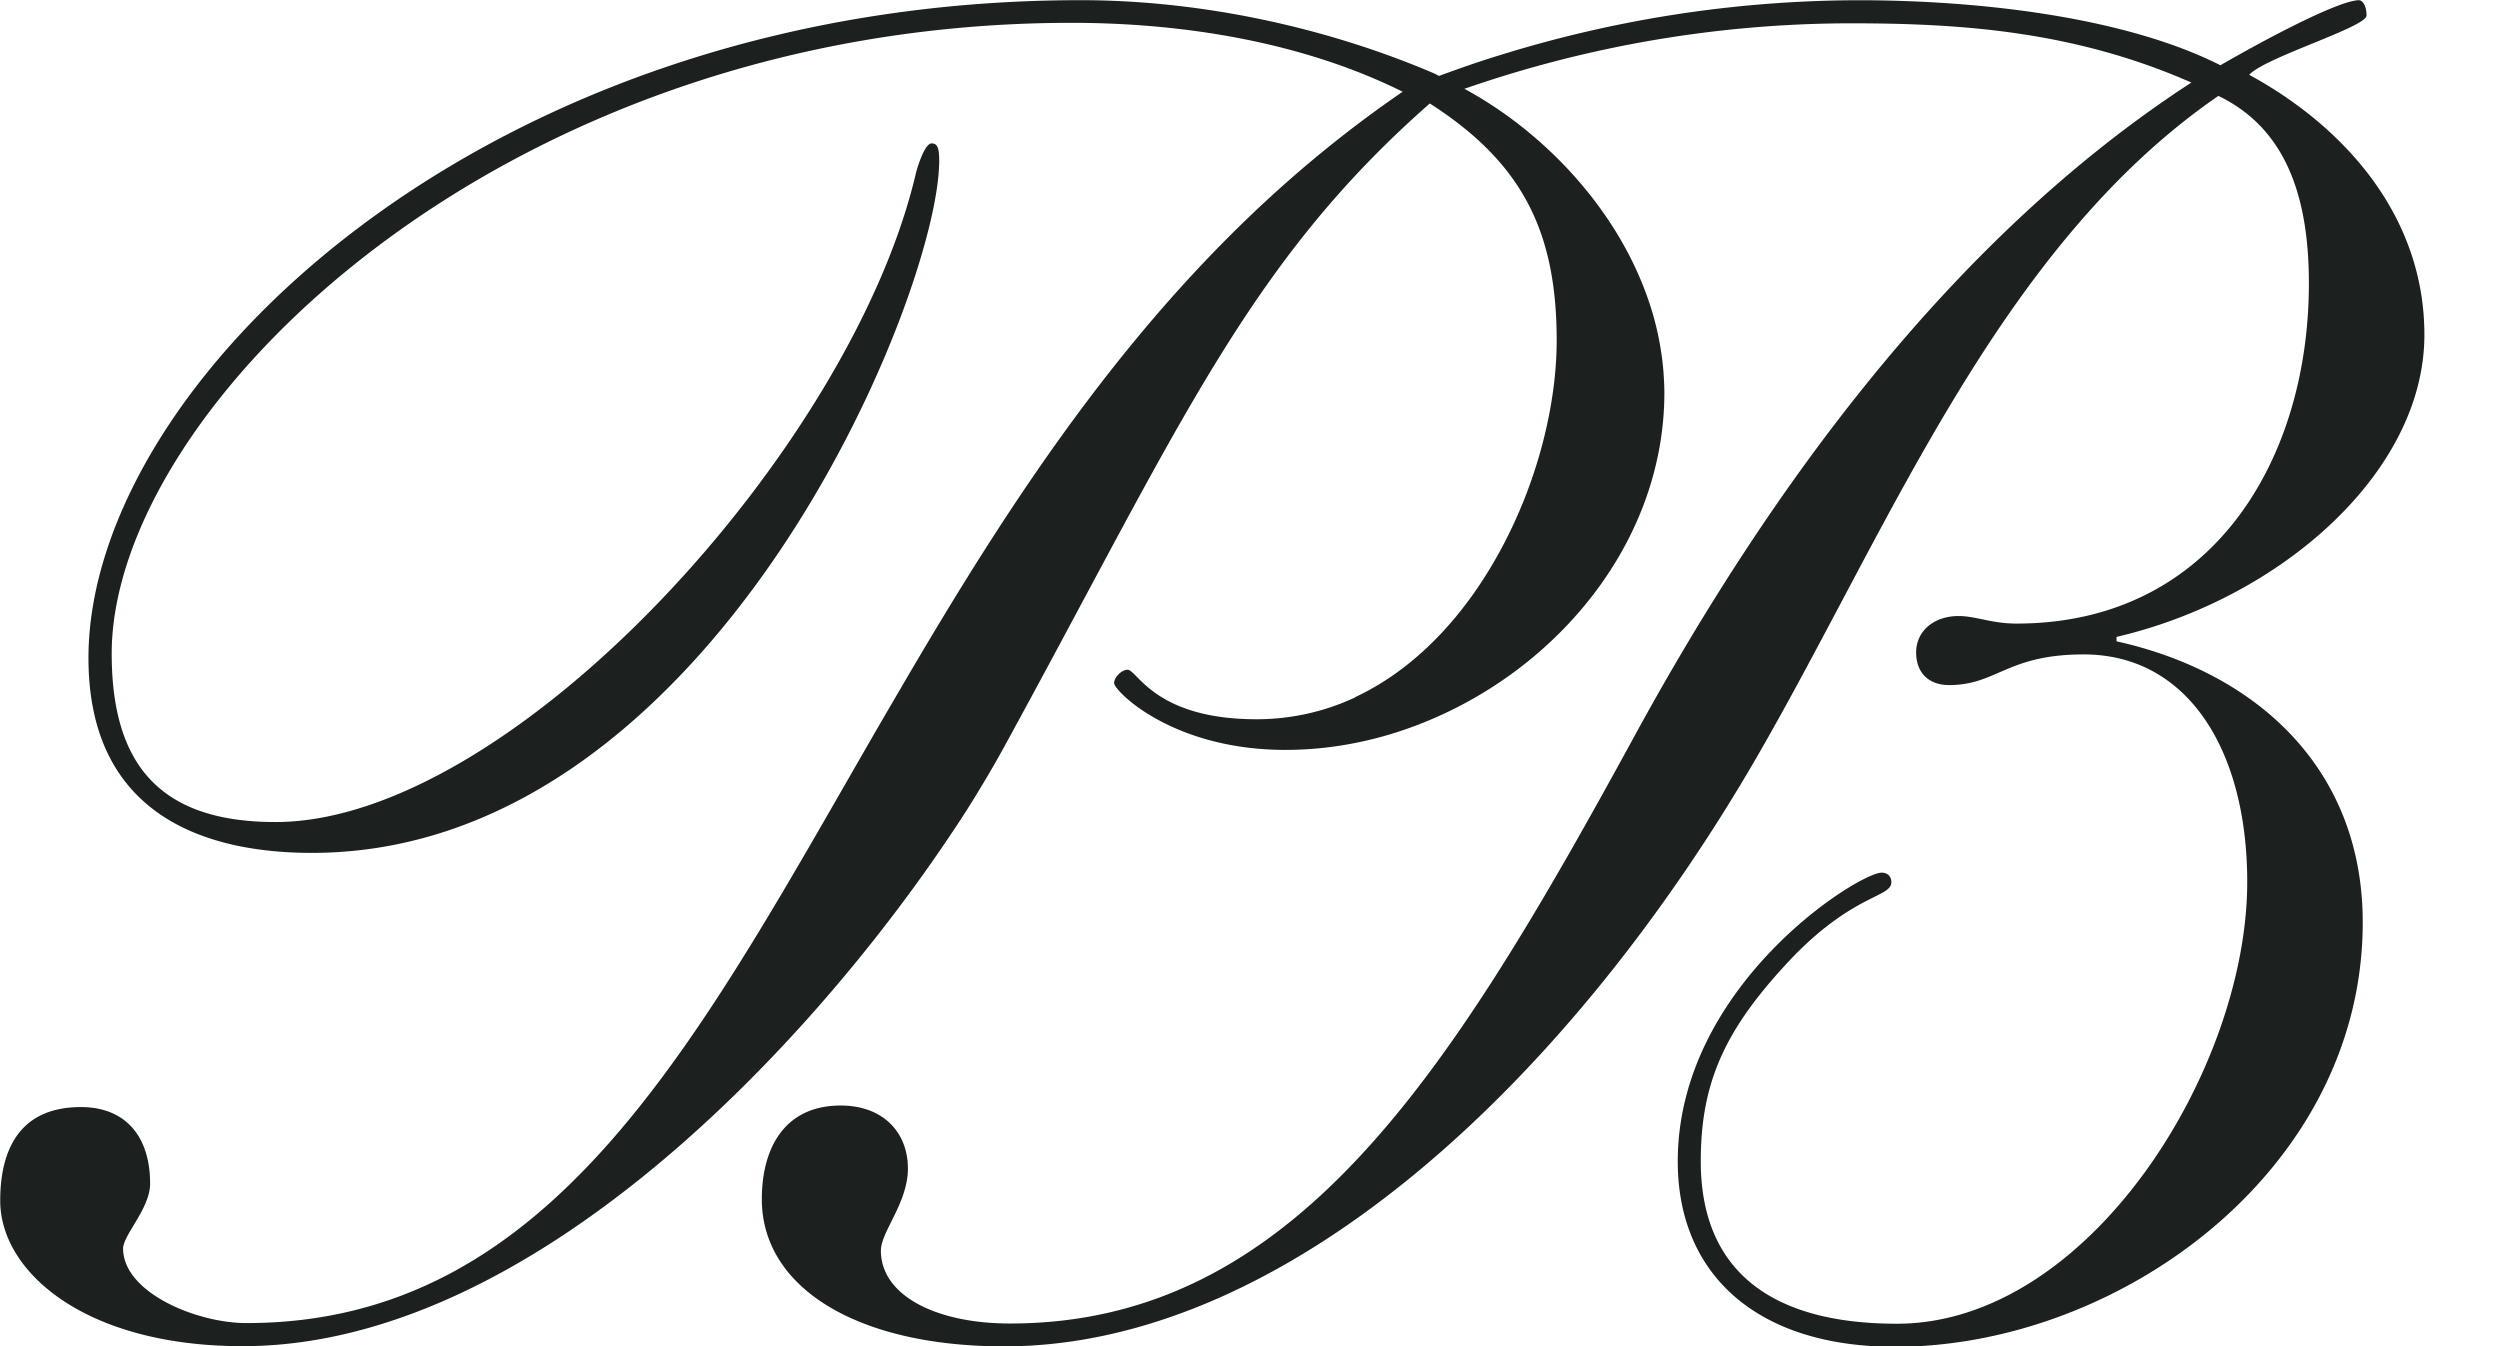 <?xml version="1.0" encoding="utf-8"?>
<svg xmlns="http://www.w3.org/2000/svg" width="104" height="56" fill="none">
  <g clip-path="url(#a)">
    <path fill="#1C201F" d="M88.048 26.652v-.157c6.812-1.589 12.807-6.843 12.807-12.569 0-4.848-3.207-8.588-7.287-10.814.642-.72 4.88-1.985 4.88-2.465 0-.398-.158-.638-.316-.638-.725 0-3.281 1.275-5.763 2.706C88.448.73 82.445.01 77.315.01A50.49 50.49 0 0 0 62.379 2.3c-.855.26-1.691.555-2.519.86a1.709 1.709 0 0 0-.232-.12C55.139 1.126 49.944.008 44.972.008 20.176 0 3.68 15.912 3.68 27.372c0 6.28 4.49 8.108 9.294 8.108 16.645 0 26.097-23.225 26.097-28.794 0-.554-.084-.72-.316-.72-.233 0-.484.637-.642 1.191-2.64 11.451-16.812 27.04-26.654 27.04-4.73 0-6.812-2.309-6.812-7C4.637 17.029 20.809.95 44.582.95c4.61 0 9.526.785 13.67 2.817.038.018.066.037.103.046a48.252 48.252 0 0 0-2.881 2.133C47.48 12.32 42.09 20.714 37.398 28.757l-.809 1.386C29.015 43.247 23.04 55.04 10.251 55.04c-2.082 0-5.13-1.275-5.13-3.103 0-.554 1.124-1.672 1.124-2.697 0-1.985-1.04-3.186-2.88-3.186-2.473 0-3.356 1.672-3.356 3.897 0 2.946 3.513 6.05 10.084 6.05 12.063 0 23.764-12.708 29.544-21.416.214-.314.41-.62.605-.924a51.1 51.1 0 0 0 1.468-2.475C49.07 17.75 51.877 10.98 59.48 4.304c3.847 2.465 5.278 5.328 5.278 9.862 0 2.577-.743 5.652-2.165 8.395-1.422 2.752-3.513 5.171-6.209 6.436l-.018.019a9.676 9.676 0 0 1-4.09.905c-4.246 0-4.962-2.06-5.371-2.06-.242 0-.558.315-.558.555 0 .314 2.38 2.76 7.073 2.78h.056c2.174 0 4.321-.49 6.31-1.377 5.335-2.364 9.452-7.526 9.452-13.492 0-.286-.019-.563-.037-.85a12.156 12.156 0 0 0-.679-3.14c-1.301-3.665-4.266-6.833-7.602-8.643A49.072 49.072 0 0 1 76.989.97c4.563 0 9.293.314 14.172 2.465-9.925 6.437-17.527 16.863-23.132 27.123-7.685 14.083-14.163 24.5-26.012 24.5-3.123 0-5.372-1.191-5.372-3.029 0-.794 1.124-1.985 1.124-3.417 0-1.514-1.04-2.622-2.797-2.622-2.323 0-3.28 1.754-3.28 3.897 0 3.657 3.921 6.122 10.083 6.122 11.933 0 23.699-11.377 31.3-24.5 5.521-9.549 10.084-21.24 19.21-27.52 2.64 1.275 3.765 3.898 3.765 7.795 0 7.323-4.006 14.157-12.166 14.157-1.04 0-1.682-.314-2.407-.314-1.04 0-1.765.637-1.765 1.514 0 .878.557 1.358 1.366 1.358 1.998 0 2.407-1.275 5.604-1.275 4.321 0 6.803 3.971 6.803 9.466 0 7.794-6.57 18.377-14.573 18.377-5.362 0-8.16-2.308-8.16-6.76 0-3.343 1.041-5.568 3.848-8.514 2.556-2.623 4.08-2.456 4.08-3.094 0-.24-.158-.397-.4-.397-.957 0-8.485 4.691-8.485 12.015 0 4.691 3.28 7.71 9.043 7.71 9.284 0 19.452-7.313 19.452-17.656 0-6.446-4.48-10.417-10.242-11.692v-.027Z"/>
  </g>
  <defs>
    <clipPath id="a">
      <path fill="#fff" d="M0 0H104V56H0z"/>
    </clipPath>
  </defs>
</svg>